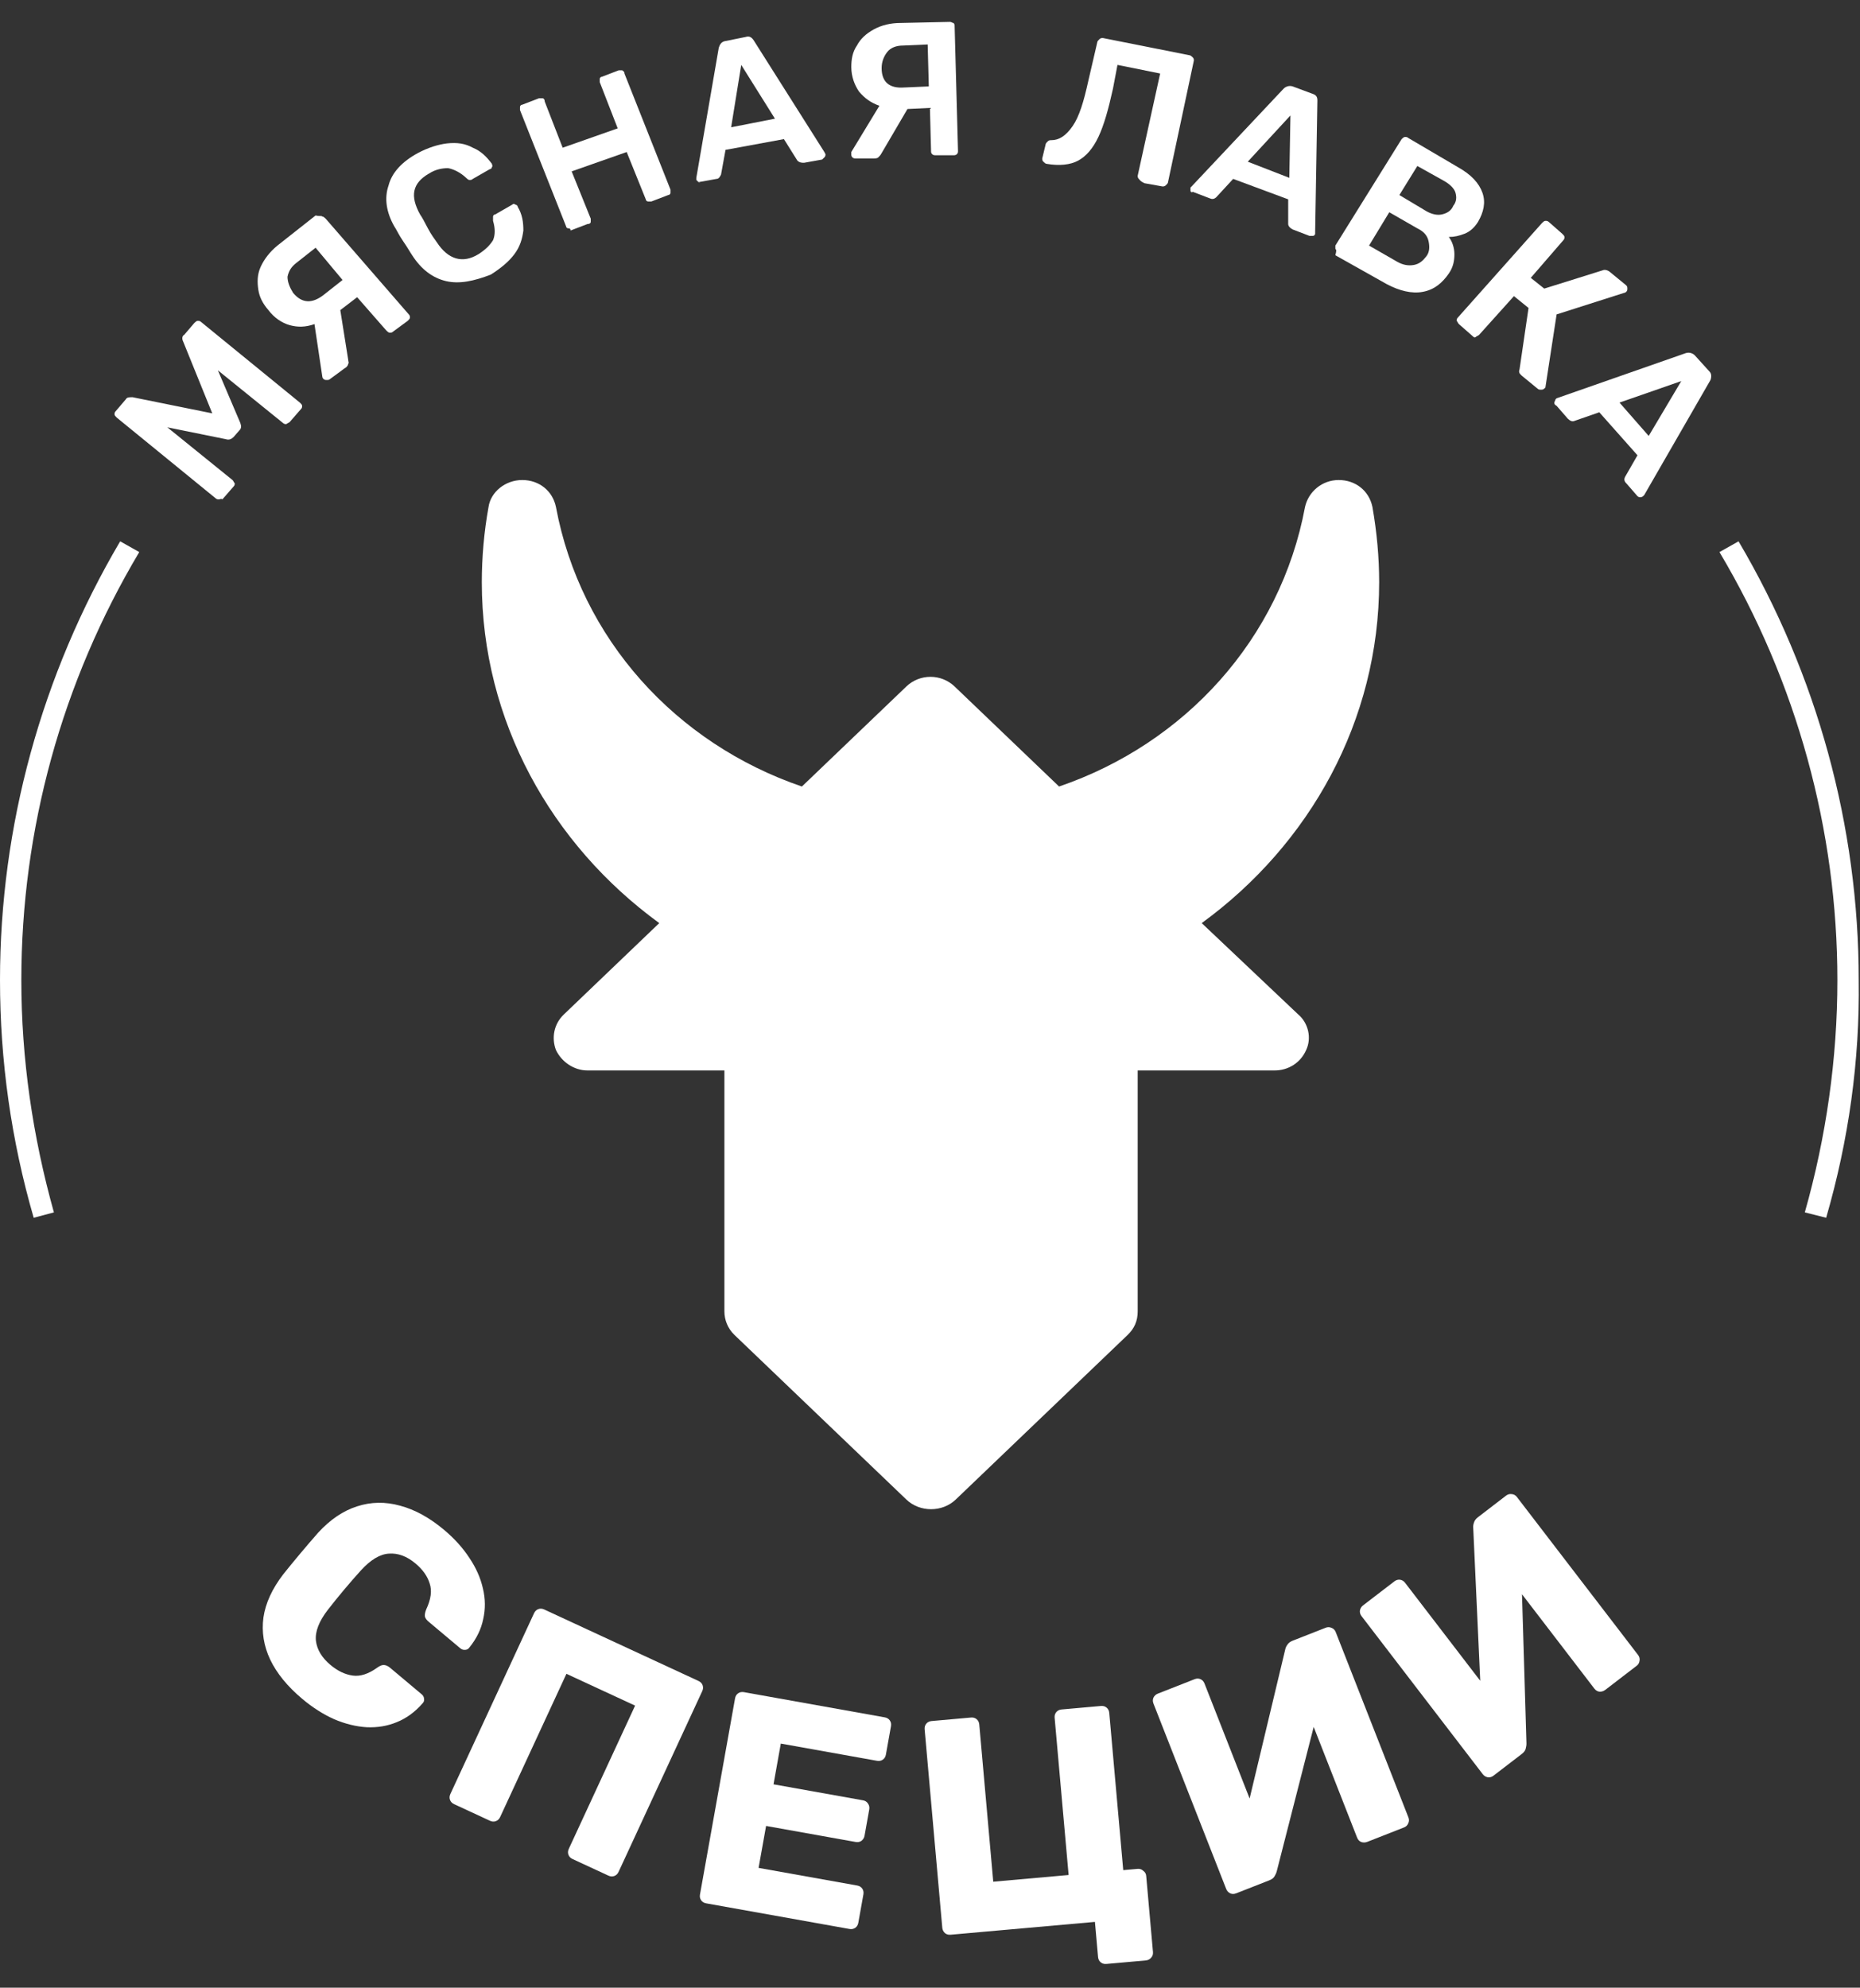 <?xml version="1.0" encoding="UTF-8"?> <svg xmlns="http://www.w3.org/2000/svg" width="425" height="454" viewBox="0 0 425 454" fill="none"><rect x="0" y="0" width="425" height="454" fill="#333333" stroke="none"/> <path d="M50.041 114.061C49.785 114.061 49.528 114.061 49.272 113.816L26.689 95.393C26.432 95.147 26.175 94.902 26.175 94.656C26.175 94.411 26.175 94.165 26.432 93.919L28.742 91.217C28.998 90.726 29.512 90.726 30.281 90.726L48.502 94.411L41.829 77.953C41.573 77.462 41.573 76.725 42.086 76.479L44.396 73.777C44.652 73.532 44.909 73.286 45.166 73.286C45.422 73.286 45.679 73.286 45.935 73.532L68.518 91.954C68.775 92.2 69.031 92.445 69.031 92.691C69.031 92.937 69.031 93.183 68.775 93.428L66.208 96.376C65.952 96.621 65.695 96.621 65.439 96.867C65.182 96.867 64.925 96.867 64.669 96.621L49.785 84.585L54.917 96.621C55.174 97.358 55.174 97.85 54.66 98.341L53.377 99.814C52.864 100.306 52.351 100.551 51.581 100.306L38.237 97.604L53.121 109.64C53.377 109.885 53.377 110.131 53.634 110.377C53.634 110.622 53.634 110.868 53.377 111.114L50.811 114.061C50.554 113.816 50.298 114.061 50.041 114.061Z" fill="white"></path> <path d="M73.651 49.459C73.907 49.459 74.164 49.705 74.42 49.951L93.41 71.812C93.667 72.058 93.667 72.303 93.667 72.549C93.667 72.795 93.41 73.04 93.154 73.286L89.818 75.742C89.561 75.988 89.305 75.988 89.048 75.988C88.791 75.988 88.535 75.742 88.278 75.497L81.606 67.882L77.756 70.83L79.553 82.129C79.553 82.62 79.809 82.866 79.553 83.111C79.553 83.357 79.296 83.848 78.783 84.094L75.447 86.55C75.19 86.796 74.934 86.796 74.677 86.796C74.42 86.796 74.164 86.796 73.907 86.55C73.907 86.55 73.651 86.305 73.651 86.059L71.854 74.023C69.801 74.76 68.005 74.76 66.209 74.269C64.412 73.777 62.616 72.549 61.333 70.83C60.05 69.356 59.28 67.882 59.023 66.163C58.767 64.443 58.767 62.724 59.536 61.004C60.306 59.285 61.589 57.565 63.386 56.092L72.111 49.214C73.137 49.459 73.394 49.214 73.651 49.459ZM72.111 56.583L67.748 60.022C66.465 61.004 65.952 61.987 65.695 63.215C65.695 64.443 66.209 65.671 66.978 66.9C69.031 69.356 71.341 69.356 73.907 67.391L78.27 63.952L72.111 56.583Z" fill="white"></path> <path d="M101.879 64.198C98.799 63.461 96.233 61.496 94.18 58.302C93.667 57.566 93.154 56.583 92.127 55.109C91.101 53.635 90.588 52.407 90.074 51.67C88.278 48.477 87.765 45.284 88.791 42.336C89.561 39.389 91.871 36.932 95.463 34.967C97.773 33.739 100.083 33.002 102.136 32.757C104.445 32.511 106.241 32.757 108.038 33.739C109.834 34.476 111.117 35.704 112.4 37.424C112.4 37.669 112.657 37.915 112.4 38.16C112.4 38.406 112.144 38.652 111.887 38.652L108.038 40.862C107.781 41.108 107.525 41.108 107.268 41.108C107.011 41.108 106.755 40.862 106.498 40.617C105.215 39.389 103.675 38.652 102.392 38.406C101.109 38.406 99.569 38.652 98.03 39.634C94.18 41.845 93.667 44.793 95.977 48.968C96.49 49.705 97.003 50.688 97.773 52.162C98.543 53.635 99.313 54.618 99.826 55.355C102.392 59.285 105.728 60.267 109.321 58.057C110.861 57.074 111.887 56.092 112.657 54.864C113.17 53.635 113.17 52.162 112.657 50.442C112.657 49.951 112.657 49.705 112.657 49.46C112.657 49.214 112.914 48.968 113.17 48.968L117.02 46.758C117.276 46.512 117.533 46.512 117.789 46.758C118.046 46.758 118.303 47.003 118.303 47.249C119.329 48.968 119.586 50.688 119.586 52.653C119.329 54.618 118.816 56.337 117.533 58.057C116.25 59.776 114.453 61.25 112.144 62.724C108.294 64.198 104.958 64.934 101.879 64.198Z" fill="white"></path> <path d="M129.85 52.162C129.594 52.162 129.337 51.916 129.337 51.671L118.816 25.142C118.816 24.896 118.816 24.651 118.816 24.405C118.816 24.16 119.072 23.914 119.329 23.914L123.178 22.44C123.435 22.44 123.691 22.44 123.948 22.44C124.205 22.44 124.461 22.686 124.461 23.177L128.567 33.739L141.142 29.318L137.036 18.756C137.036 18.51 137.036 18.264 137.036 18.019C137.036 17.773 137.292 17.527 137.549 17.527L141.398 16.054C141.655 16.054 141.912 16.054 142.168 16.054C142.425 16.299 142.682 16.299 142.682 16.791L153.203 43.319C153.203 43.565 153.203 43.81 153.203 44.056C153.203 44.302 152.946 44.547 152.69 44.547L148.84 46.021C148.584 46.021 148.327 46.021 148.071 46.021C147.814 46.021 147.557 45.775 147.557 45.53L143.195 34.722L130.62 39.143L134.983 49.951C134.983 50.197 134.983 50.442 134.983 50.688C134.983 50.934 134.726 51.179 134.213 51.179L130.364 52.653C130.364 52.162 130.107 52.162 129.85 52.162Z" fill="white"></path> <path d="M159.619 41.599C159.362 41.354 159.362 41.354 159.105 41.108V40.617L164.238 10.895C164.495 10.158 164.751 9.667 165.521 9.421L170.397 8.439C171.167 8.193 171.68 8.439 172.193 9.176L188.36 34.722L188.617 35.213C188.617 35.459 188.617 35.704 188.36 35.95C188.104 36.195 188.104 36.195 187.847 36.441L183.741 37.178C183.228 37.178 182.715 37.178 182.201 36.687L179.122 31.774L165.778 34.23L164.751 39.88C164.495 40.371 164.238 40.862 163.725 40.862L159.619 41.599C159.875 41.845 160.132 41.845 159.619 41.599ZM167.061 29.072L177.069 27.107L169.37 14.825L167.061 29.072Z" fill="white"></path> <path d="M217.872 5.246C218.128 5.491 218.128 5.737 218.128 5.983L218.898 34.476C218.898 34.722 218.898 34.967 218.642 35.213C218.385 35.459 218.128 35.459 217.872 35.459H213.766C213.509 35.459 213.253 35.459 212.996 35.213C212.739 34.967 212.739 34.722 212.739 34.476L212.483 24.651L207.35 24.896L201.448 34.967C201.191 35.459 200.935 35.704 200.678 35.95C200.422 36.195 199.908 36.195 199.652 36.195H195.546C195.289 36.195 195.033 36.195 194.776 35.95C194.519 35.704 194.519 35.459 194.519 35.213C194.519 34.967 194.519 34.967 194.519 34.722L200.935 24.159C198.882 23.422 197.599 22.44 196.316 20.966C195.289 19.492 194.519 17.527 194.519 15.317C194.519 13.597 194.776 11.878 195.802 10.404C196.572 8.93 197.855 7.702 199.652 6.719C201.448 5.737 203.501 5.246 205.811 5.246L217.102 5C217.359 5 217.615 5.246 217.872 5.246ZM211.97 10.158L206.324 10.404C204.784 10.404 203.501 10.895 202.731 11.878C201.961 12.86 201.448 14.088 201.448 15.562C201.448 18.756 203.244 20.229 206.581 19.984L212.226 19.738L211.97 10.158Z" fill="white"></path> <path d="M260.214 40.862C259.958 40.617 259.958 40.371 259.958 40.126L265.09 16.791L255.338 14.825L254.312 20.229C253.285 24.896 252.259 28.581 250.976 31.283C249.693 33.985 248.153 35.704 246.357 36.687C244.56 37.669 241.994 37.915 239.171 37.424C238.915 37.424 238.658 37.178 238.401 36.932C238.145 36.687 238.145 36.441 238.145 36.196L238.915 33.002C238.915 32.757 239.171 32.511 239.428 32.265C239.685 32.02 239.941 32.02 240.198 32.02C241.994 32.02 243.534 31.037 245.074 28.826C246.613 26.616 247.64 23.177 248.666 18.51L250.719 9.667C250.719 9.421 250.976 9.176 251.233 8.93C251.489 8.685 251.746 8.685 252.002 8.685L271.762 12.615C272.019 12.615 272.275 12.86 272.532 13.106C272.789 13.352 272.789 13.597 272.789 13.843L266.886 41.599C266.886 41.845 266.63 42.091 266.373 42.336C266.116 42.582 265.86 42.582 265.603 42.582L261.497 41.845C260.471 41.354 260.471 41.108 260.214 40.862Z" fill="white"></path> <path d="M272.019 43.564C272.019 43.319 272.019 43.073 272.019 42.828L272.276 42.582L293.319 20.229C293.832 19.738 294.602 19.492 295.372 19.738L299.991 21.457C300.761 21.703 301.017 22.194 301.017 22.931L300.504 52.898V53.39C300.504 53.635 300.248 53.881 299.991 53.881C299.734 53.881 299.478 53.881 299.221 53.881L295.372 52.407C294.858 52.162 294.345 51.67 294.345 51.179V45.529L281.771 40.862L277.921 45.038C277.408 45.529 276.895 45.529 276.382 45.284L272.532 43.81C272.276 44.056 272.019 43.81 272.019 43.564ZM285.107 36.932L294.602 40.617L294.858 26.37L285.107 36.932Z" fill="white"></path> <path d="M305.123 56.828C305.123 56.583 305.123 56.337 305.123 56.091L320.264 31.773C320.52 31.528 320.777 31.282 321.033 31.282C321.29 31.282 321.547 31.282 321.803 31.528L333.095 38.16C336.174 39.88 337.971 41.844 338.74 44.055C339.51 46.266 338.997 48.477 337.714 50.687C336.944 51.916 335.918 52.898 334.635 53.389C333.351 53.881 332.325 54.126 331.042 54.126C331.812 55.109 332.325 56.583 332.325 58.056C332.325 59.53 332.068 61.004 331.042 62.478C329.502 64.689 327.706 66.162 325.139 66.653C322.573 67.145 319.75 66.408 316.928 64.934L305.123 58.302C305.38 57.319 305.38 57.074 305.123 56.828ZM319.237 59.776C320.52 60.513 321.803 60.758 323.087 60.513C324.37 60.267 325.139 59.53 325.909 58.548C326.679 57.565 326.679 56.337 326.423 55.109C326.166 53.881 325.396 52.898 323.856 52.161L317.441 48.477L312.822 56.091L319.237 59.776ZM325.909 48.231C327.192 48.968 328.476 49.214 329.502 48.968C330.529 48.722 331.555 48.231 332.068 47.003C332.838 46.02 332.838 45.038 332.581 44.055C332.325 43.073 331.298 42.09 330.015 41.353L323.856 37.914L319.75 44.547L325.909 48.231Z" fill="white"></path> <path d="M352.855 88.761C352.598 89.007 352.341 89.007 352.085 89.007C351.828 89.007 351.572 89.007 351.315 88.761L347.722 85.814C347.209 85.322 346.952 85.077 347.209 84.34L349.262 70.339L345.926 67.637L337.971 76.48C337.714 76.725 337.457 76.725 337.201 76.971C336.944 77.216 336.687 76.971 336.431 76.725L333.351 74.023C333.095 73.778 333.095 73.532 332.838 73.286C332.838 73.041 332.838 72.795 333.095 72.549L352.341 50.934C352.598 50.688 352.855 50.442 353.111 50.442C353.368 50.442 353.625 50.442 353.881 50.688L356.96 53.39C357.217 53.636 357.474 53.881 357.474 54.127C357.474 54.373 357.474 54.618 357.217 54.864L349.775 63.461L352.855 65.917L366.199 61.742C366.712 61.496 367.482 61.742 367.995 62.233L371.588 65.18C371.845 65.426 371.845 65.672 371.845 65.917C371.845 66.163 371.845 66.409 371.588 66.654C371.588 66.654 371.331 66.9 371.075 66.9L355.677 71.812L353.111 88.516C353.111 88.516 352.855 88.761 352.855 88.761Z" fill="white"></path> <path d="M355.164 91.954C355.164 91.709 355.421 91.463 355.421 91.217L355.677 90.972L385.189 80.655C385.959 80.409 386.729 80.655 387.242 81.146L390.578 84.831C391.091 85.322 391.091 86.059 390.835 86.796L375.694 113.079L375.437 113.324C375.181 113.57 374.924 113.57 374.667 113.57C374.411 113.57 374.154 113.324 374.154 113.324L371.588 110.377C371.075 109.885 371.075 109.394 371.331 108.903L374.154 103.99L365.429 94.165L359.783 96.13C359.27 96.376 358.757 96.13 358.244 95.639L355.677 92.691C355.164 92.445 355.164 92.2 355.164 91.954ZM370.048 91.954L376.72 99.569L384.162 87.041L370.048 91.954Z" fill="white"></path> <path d="M274.585 210.841C299.221 192.91 315.131 164.662 315.131 132.975C315.131 127.325 314.618 121.676 313.591 115.78C312.822 112.096 309.742 109.64 305.893 109.64C302.044 109.64 298.964 112.342 298.194 115.78C292.549 145.993 270.736 169.82 241.994 179.645L218.128 156.801C215.049 153.854 210.173 153.854 207.094 156.801L183.228 179.645C154.486 169.82 132.673 145.993 127.028 115.78C126.258 112.096 123.178 109.64 119.329 109.64C115.48 109.64 112.144 112.342 111.63 115.78C110.604 121.43 110.091 127.325 110.091 132.975C110.091 164.662 126.001 192.91 150.637 210.841L128.824 231.72C126.514 233.93 126.001 237.124 127.028 239.826C128.311 242.528 131.134 244.493 134.213 244.493H165.521V299.515C165.521 301.48 166.291 303.445 167.83 304.918L207.094 342.5C208.633 343.974 210.686 344.711 212.739 344.711C214.792 344.711 216.845 343.974 218.385 342.5L257.648 304.918C259.188 303.445 259.958 301.725 259.958 299.515V244.493H291.265C294.345 244.493 297.168 242.773 298.451 239.826C299.734 237.124 298.964 233.685 296.654 231.72L274.585 210.841Z" fill="white"></path> <path d="M7.699 278.144C2.566 260.459 0 242.282 0 223.859C0 188.734 9.495 154.099 27.459 123.641L31.821 126.097C14.114 155.819 4.876 189.47 4.876 223.859C4.876 241.791 7.442 259.476 12.318 276.916L7.699 278.144Z" fill="white"></path> <path d="M417.267 278.144L412.391 276.916C417.267 259.722 419.833 241.791 419.833 223.859C419.833 189.716 410.595 155.819 392.888 126.097L397.25 123.641C415.214 154.099 424.709 188.734 424.709 223.859C424.965 242.282 422.399 260.459 417.267 278.144Z" fill="white"></path> <path d="M69.075 388.039C65.679 385.189 63.23 382.19 61.729 379.042C60.264 375.924 59.752 372.722 60.194 369.438C60.671 366.183 62.173 362.905 64.7 359.603C65.894 358.107 67.196 356.519 68.606 354.839C70.016 353.159 71.383 351.565 72.709 350.058C75.462 347.068 78.417 345.071 81.576 344.066C84.764 343.025 88.038 342.97 91.399 343.902C94.79 344.798 98.148 346.641 101.472 349.431C103.832 351.41 105.757 353.544 107.249 355.832C108.771 358.083 109.803 360.411 110.344 362.815C110.916 365.183 110.938 367.517 110.41 369.815C109.948 372.108 108.895 374.27 107.251 376.302C107.017 376.654 106.684 376.832 106.254 376.837C105.86 376.871 105.502 376.753 105.18 376.483L97.941 370.409C97.476 370.019 97.194 369.63 97.094 369.241C97.023 368.816 97.124 368.261 97.395 367.575C98.484 365.26 98.742 363.283 98.168 361.644C97.66 359.999 96.584 358.487 94.939 357.107C92.973 355.457 90.953 354.706 88.879 354.855C86.835 354.967 84.695 356.248 82.458 358.696C79.891 361.537 77.371 364.54 74.898 367.704C72.876 370.332 71.971 372.68 72.186 374.749C72.43 376.781 73.534 378.622 75.501 380.272C77.145 381.652 78.839 382.464 80.583 382.709C82.327 382.954 84.211 382.342 86.236 380.873C86.829 380.457 87.325 380.264 87.726 380.296C88.192 380.321 88.657 380.529 89.122 380.919L96.361 386.993C96.682 387.263 96.861 387.596 96.895 387.99C96.965 388.415 96.848 388.773 96.542 389.064C94.826 391.036 92.865 392.467 90.657 393.355C88.515 394.238 86.213 394.622 83.751 394.506C81.32 394.354 78.849 393.742 76.337 392.67C73.855 391.562 71.434 390.018 69.075 388.039Z" fill="white"></path> <path d="M103.761 412.079C103.295 411.863 102.983 411.538 102.824 411.104C102.665 410.671 102.693 410.221 102.909 409.755L122.029 368.467C122.244 368.002 122.569 367.689 123.003 367.53C123.436 367.371 123.886 367.399 124.352 367.615L159.605 383.941C160.071 384.156 160.384 384.481 160.543 384.915C160.702 385.348 160.674 385.798 160.458 386.264L141.338 427.552C141.122 428.017 140.797 428.33 140.364 428.489C139.93 428.648 139.48 428.62 139.014 428.404L130.82 424.61C130.355 424.394 130.042 424.069 129.883 423.635C129.724 423.202 129.752 422.752 129.968 422.286L145.117 389.574L129.428 382.308L114.279 415.021C114.063 415.486 113.738 415.799 113.304 415.958C112.871 416.117 112.421 416.089 111.955 415.873L103.761 412.079Z" fill="white"></path> <path d="M161.359 434.733C160.854 434.643 160.469 434.408 160.205 434.029C159.941 433.65 159.854 433.207 159.945 432.702L167.956 387.913C168.047 387.408 168.281 387.023 168.661 386.759C169.04 386.495 169.482 386.408 169.987 386.498L202.166 392.254C202.672 392.345 203.056 392.58 203.32 392.959C203.584 393.338 203.671 393.78 203.581 394.285L202.422 400.762C202.332 401.268 202.097 401.652 201.718 401.916C201.339 402.181 200.897 402.267 200.392 402.177L178.41 398.245L176.746 407.548L197.212 411.208C197.717 411.299 198.098 411.556 198.353 411.981C198.617 412.36 198.704 412.803 198.614 413.308L197.542 419.303C197.459 419.762 197.225 420.147 196.837 420.457C196.458 420.721 196.016 420.808 195.511 420.717L175.046 417.057L173.332 426.635L195.865 430.665C196.37 430.755 196.755 430.99 197.019 431.369C197.283 431.748 197.37 432.19 197.279 432.696L196.121 439.173C196.03 439.678 195.796 440.063 195.416 440.327C195.037 440.591 194.595 440.678 194.09 440.587L161.359 434.733Z" fill="white"></path> <path d="M252.796 448.576C252.285 448.621 251.852 448.496 251.498 448.199C251.144 447.903 250.944 447.499 250.898 446.988L250.185 438.969L217.205 441.902C216.694 441.948 216.261 441.822 215.907 441.526C215.548 441.183 215.348 440.779 215.307 440.314L211.277 394.993C211.231 394.482 211.357 394.049 211.653 393.695C211.949 393.34 212.353 393.14 212.865 393.095L221.859 392.295C222.37 392.25 222.803 392.375 223.158 392.672C223.512 392.968 223.712 393.372 223.757 393.883L226.951 429.791L244.173 428.26L240.979 392.352C240.934 391.84 241.059 391.407 241.356 391.053C241.652 390.699 242.056 390.499 242.567 390.453L251.562 389.653C252.073 389.608 252.506 389.734 252.86 390.03C253.215 390.326 253.415 390.73 253.46 391.242L256.654 427.15L259.931 426.858C260.442 426.813 260.877 426.962 261.235 427.305C261.636 427.597 261.857 427.976 261.898 428.44L263.449 445.872C263.494 446.383 263.345 446.818 263.002 447.176C262.706 447.531 262.302 447.73 261.791 447.776L252.796 448.576Z" fill="white"></path> <path d="M282.451 432.45C281.973 432.638 281.523 432.639 281.099 432.454C280.659 432.226 280.353 431.895 280.183 431.46L263.561 389.105C263.374 388.627 263.372 388.177 263.557 387.753C263.785 387.313 264.117 387.007 264.551 386.837L272.957 383.538C273.435 383.351 273.885 383.349 274.309 383.534C274.732 383.719 275.038 384.05 275.225 384.528L285.531 410.788L293.643 376.849C293.724 376.416 293.895 376.023 294.158 375.669C294.403 375.272 294.808 374.963 295.373 374.741L302.931 371.775C303.366 371.605 303.795 371.612 304.218 371.797C304.685 371.964 305.012 372.287 305.2 372.765L321.821 415.12C322.009 415.598 321.988 416.057 321.76 416.498C321.575 416.921 321.266 417.218 320.831 417.389L312.426 420.687C311.948 420.875 311.475 420.885 311.008 420.717C310.585 420.532 310.28 420.201 310.092 419.723L300.17 394.44L291.739 427.376C291.642 427.766 291.47 428.159 291.225 428.556C291.023 428.936 290.618 429.245 290.01 429.484L282.451 432.45Z" fill="white"></path> <path d="M341.263 405.568C340.856 405.881 340.424 406.007 339.965 405.947C339.479 405.849 339.094 405.615 338.81 405.245L311.113 369.146C310.801 368.739 310.675 368.306 310.735 367.848C310.832 367.362 311.066 366.976 311.436 366.692L318.601 361.196C319.008 360.883 319.441 360.757 319.899 360.817C320.357 360.878 320.742 361.112 321.054 361.519L338.226 383.9L336.627 349.042C336.585 348.603 336.641 348.178 336.795 347.766C336.921 347.316 337.224 346.907 337.706 346.538L344.148 341.595C344.518 341.311 344.932 341.199 345.39 341.259C345.885 341.291 346.289 341.511 346.602 341.918L374.298 378.017C374.611 378.425 374.718 378.872 374.621 379.358C374.56 379.816 374.345 380.187 373.975 380.471L366.811 385.968C366.403 386.28 365.952 386.421 365.457 386.389C364.999 386.328 364.614 386.094 364.301 385.687L347.769 364.139L348.784 398.122C348.798 398.523 348.742 398.948 348.616 399.398C348.528 399.819 348.224 400.228 347.706 400.626L341.263 405.568Z" fill="white"></path> </svg> 